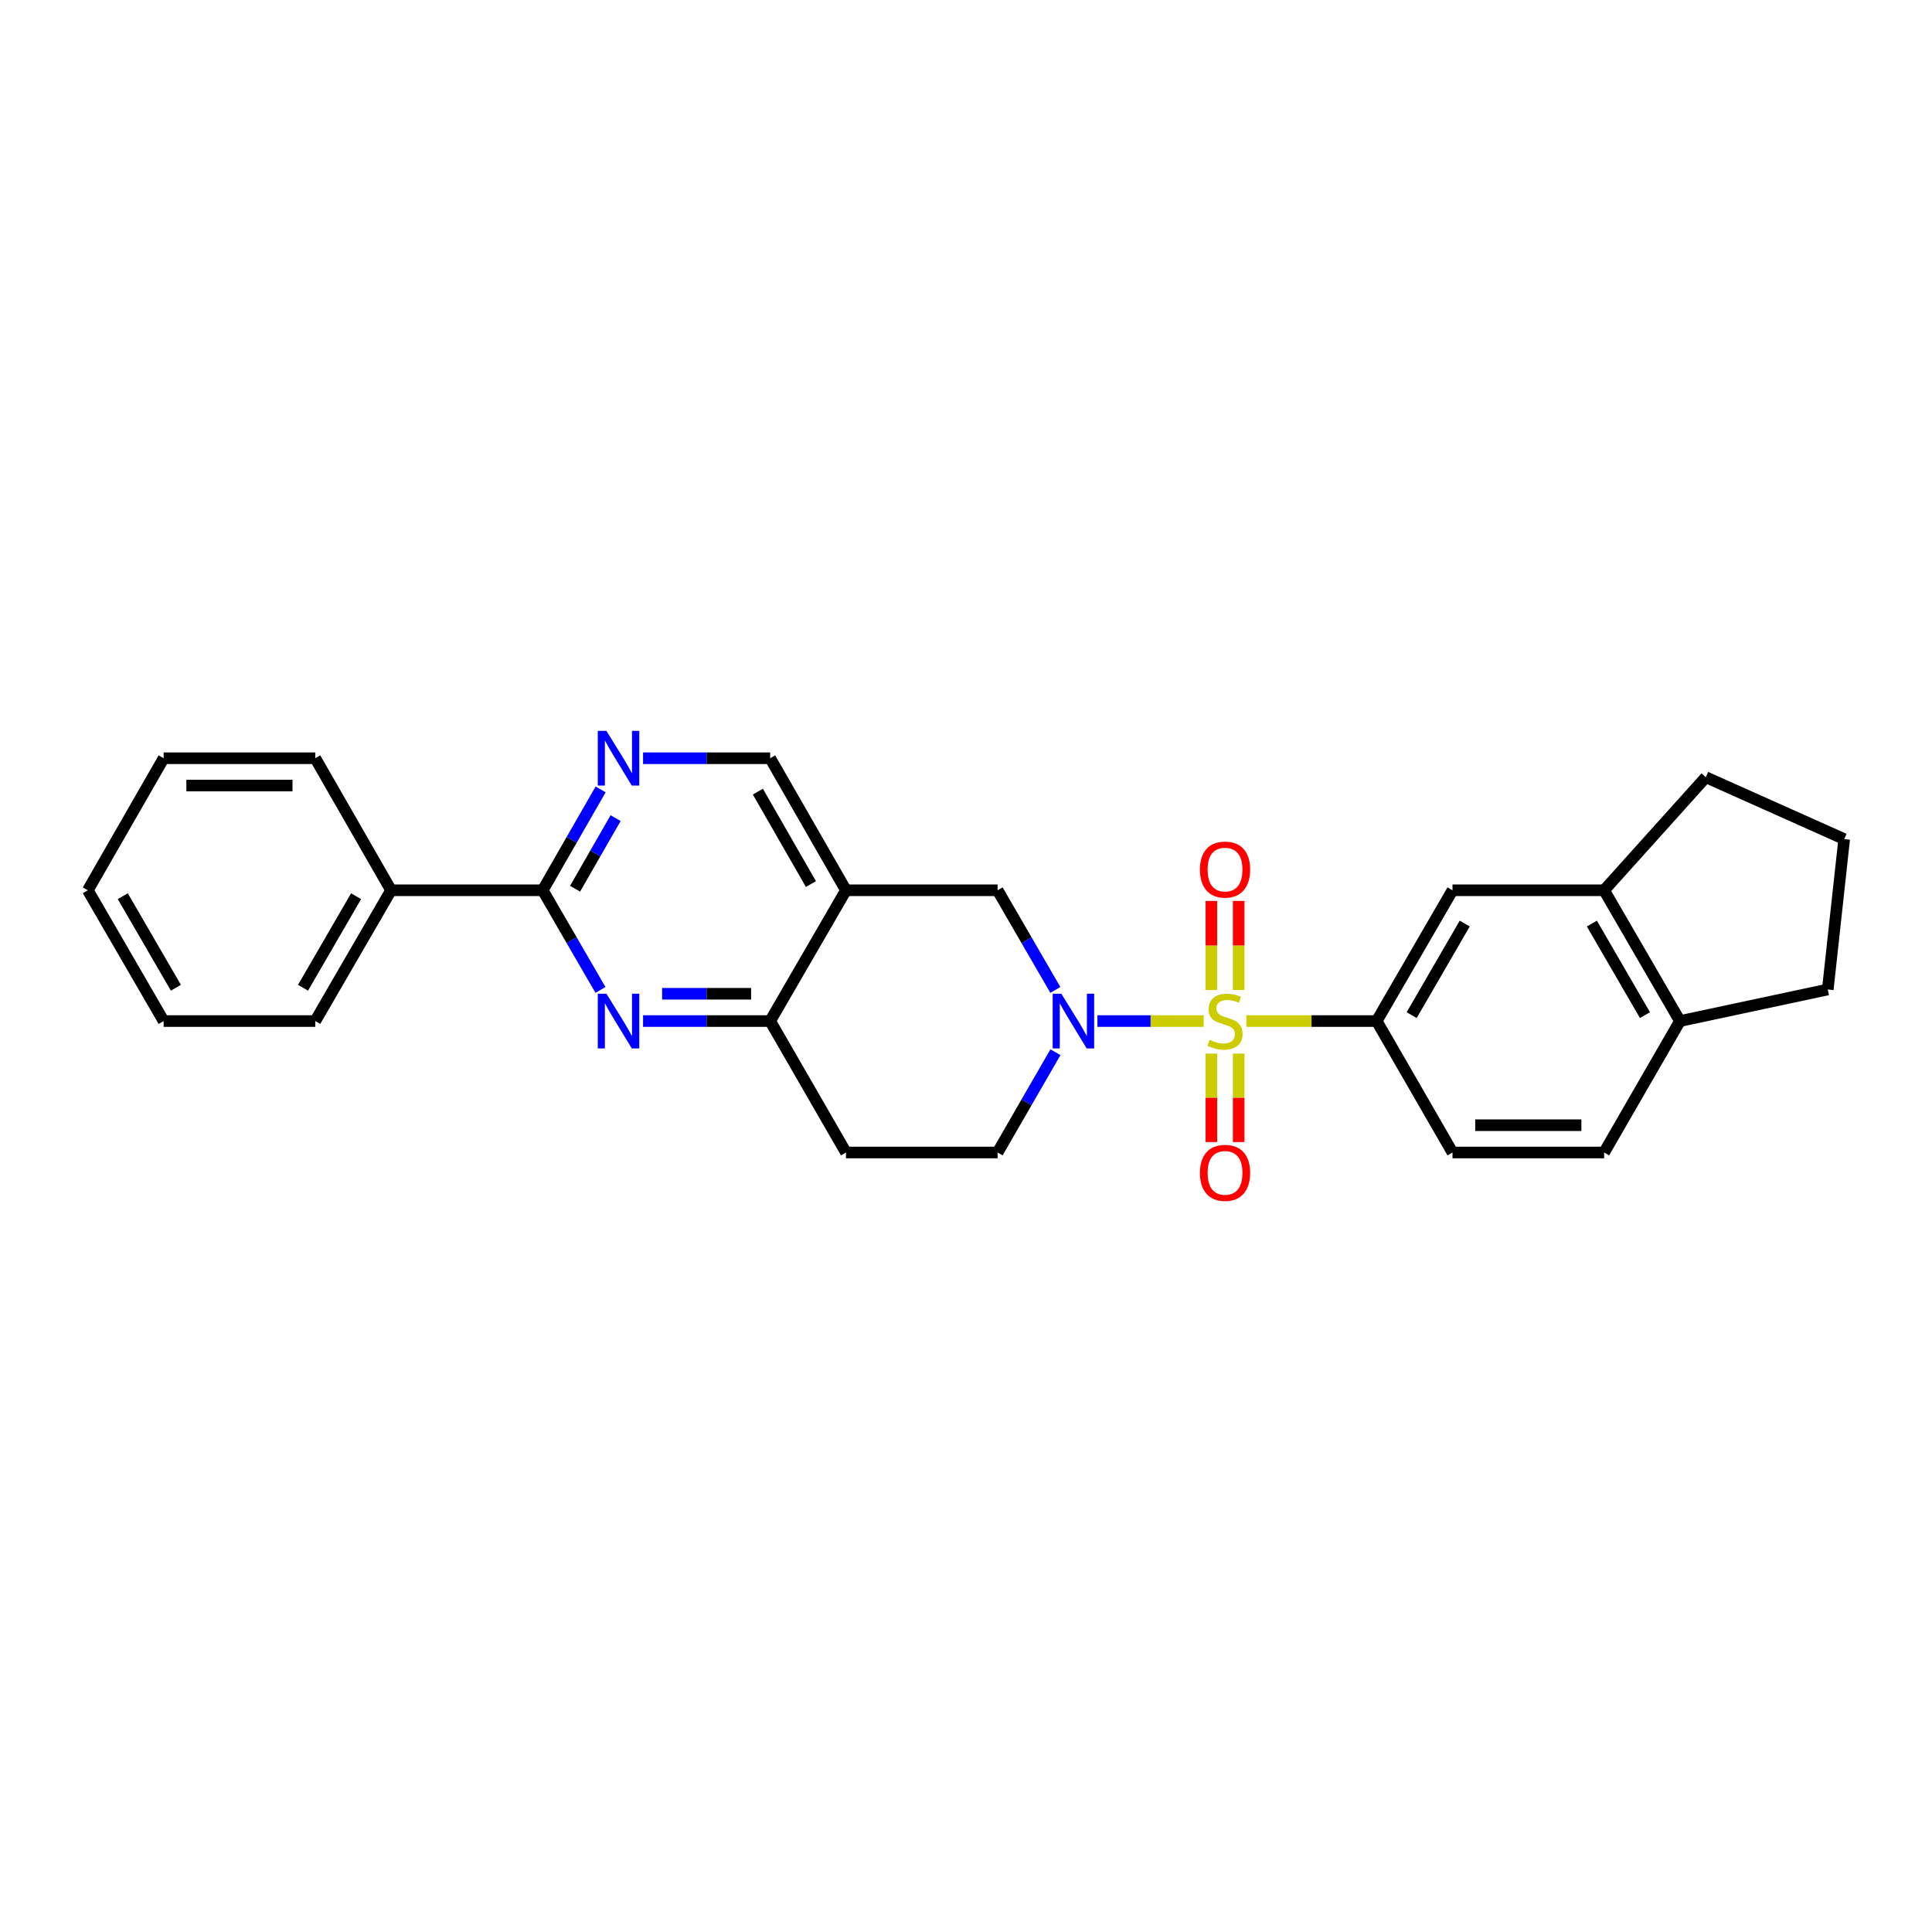 <?xml version='1.0' encoding='iso-8859-1'?>
<svg version='1.1' baseProfile='full'
              xmlns='http://www.w3.org/2000/svg'
                      xmlns:rdkit='http://www.rdkit.org/xml'
                      xmlns:xlink='http://www.w3.org/1999/xlink'
                  xml:space='preserve'
width='1000px' height='1000px' viewBox='0 0 1000 1000'>
<!-- END OF HEADER -->
<rect style='opacity:1.0;fill:#FFFFFF;stroke:none' width='1000' height='1000' x='0' y='0'> </rect>
<path class='bond-0' d='M 623.034,528.495 L 595.529,528.495' style='fill:none;fill-rule:evenodd;stroke:#CCCC00;stroke-width:6px;stroke-linecap:butt;stroke-linejoin:miter;stroke-opacity:1' />
<path class='bond-0' d='M 595.529,528.495 L 568.023,528.495' style='fill:none;fill-rule:evenodd;stroke:#0000FF;stroke-width:6px;stroke-linecap:butt;stroke-linejoin:miter;stroke-opacity:1' />
<path class='bond-2' d='M 645.119,528.495 L 678.845,528.495' style='fill:none;fill-rule:evenodd;stroke:#CCCC00;stroke-width:6px;stroke-linecap:butt;stroke-linejoin:miter;stroke-opacity:1' />
<path class='bond-2' d='M 678.845,528.495 L 712.571,528.495' style='fill:none;fill-rule:evenodd;stroke:#000000;stroke-width:6px;stroke-linecap:butt;stroke-linejoin:miter;stroke-opacity:1' />
<path class='bond-9' d='M 641.139,512.413 L 641.139,489.37' style='fill:none;fill-rule:evenodd;stroke:#CCCC00;stroke-width:6px;stroke-linecap:butt;stroke-linejoin:miter;stroke-opacity:1' />
<path class='bond-9' d='M 641.139,489.37 L 641.139,466.328' style='fill:none;fill-rule:evenodd;stroke:#FF0000;stroke-width:6px;stroke-linecap:butt;stroke-linejoin:miter;stroke-opacity:1' />
<path class='bond-9' d='M 627.014,512.413 L 627.014,489.37' style='fill:none;fill-rule:evenodd;stroke:#CCCC00;stroke-width:6px;stroke-linecap:butt;stroke-linejoin:miter;stroke-opacity:1' />
<path class='bond-9' d='M 627.014,489.37 L 627.014,466.328' style='fill:none;fill-rule:evenodd;stroke:#FF0000;stroke-width:6px;stroke-linecap:butt;stroke-linejoin:miter;stroke-opacity:1' />
<path class='bond-10' d='M 627.014,545.337 L 627.014,568.233' style='fill:none;fill-rule:evenodd;stroke:#CCCC00;stroke-width:6px;stroke-linecap:butt;stroke-linejoin:miter;stroke-opacity:1' />
<path class='bond-10' d='M 627.014,568.233 L 627.014,591.128' style='fill:none;fill-rule:evenodd;stroke:#FF0000;stroke-width:6px;stroke-linecap:butt;stroke-linejoin:miter;stroke-opacity:1' />
<path class='bond-10' d='M 641.139,545.337 L 641.139,568.233' style='fill:none;fill-rule:evenodd;stroke:#CCCC00;stroke-width:6px;stroke-linecap:butt;stroke-linejoin:miter;stroke-opacity:1' />
<path class='bond-10' d='M 641.139,568.233 L 641.139,591.128' style='fill:none;fill-rule:evenodd;stroke:#FF0000;stroke-width:6px;stroke-linecap:butt;stroke-linejoin:miter;stroke-opacity:1' />
<path class='bond-7' d='M 546.254,512.379 L 531.303,486.592' style='fill:none;fill-rule:evenodd;stroke:#0000FF;stroke-width:6px;stroke-linecap:butt;stroke-linejoin:miter;stroke-opacity:1' />
<path class='bond-7' d='M 531.303,486.592 L 516.353,460.805' style='fill:none;fill-rule:evenodd;stroke:#000000;stroke-width:6px;stroke-linecap:butt;stroke-linejoin:miter;stroke-opacity:1' />
<path class='bond-13' d='M 546.297,544.618 L 531.325,570.574' style='fill:none;fill-rule:evenodd;stroke:#0000FF;stroke-width:6px;stroke-linecap:butt;stroke-linejoin:miter;stroke-opacity:1' />
<path class='bond-13' d='M 531.325,570.574 L 516.353,596.53' style='fill:none;fill-rule:evenodd;stroke:#000000;stroke-width:6px;stroke-linecap:butt;stroke-linejoin:miter;stroke-opacity:1' />
<path class='bond-1' d='M 332.846,528.495 L 365.742,528.495' style='fill:none;fill-rule:evenodd;stroke:#0000FF;stroke-width:6px;stroke-linecap:butt;stroke-linejoin:miter;stroke-opacity:1' />
<path class='bond-1' d='M 365.742,528.495 L 398.639,528.495' style='fill:none;fill-rule:evenodd;stroke:#000000;stroke-width:6px;stroke-linecap:butt;stroke-linejoin:miter;stroke-opacity:1' />
<path class='bond-1' d='M 342.715,514.37 L 365.742,514.37' style='fill:none;fill-rule:evenodd;stroke:#0000FF;stroke-width:6px;stroke-linecap:butt;stroke-linejoin:miter;stroke-opacity:1' />
<path class='bond-1' d='M 365.742,514.37 L 388.77,514.37' style='fill:none;fill-rule:evenodd;stroke:#000000;stroke-width:6px;stroke-linecap:butt;stroke-linejoin:miter;stroke-opacity:1' />
<path class='bond-4' d='M 310.802,512.379 L 295.855,486.592' style='fill:none;fill-rule:evenodd;stroke:#0000FF;stroke-width:6px;stroke-linecap:butt;stroke-linejoin:miter;stroke-opacity:1' />
<path class='bond-4' d='M 295.855,486.592 L 280.908,460.805' style='fill:none;fill-rule:evenodd;stroke:#000000;stroke-width:6px;stroke-linecap:butt;stroke-linejoin:miter;stroke-opacity:1' />
<path class='bond-8' d='M 712.571,528.495 L 751.807,460.805' style='fill:none;fill-rule:evenodd;stroke:#000000;stroke-width:6px;stroke-linecap:butt;stroke-linejoin:miter;stroke-opacity:1' />
<path class='bond-8' d='M 730.677,525.425 L 758.142,478.042' style='fill:none;fill-rule:evenodd;stroke:#000000;stroke-width:6px;stroke-linecap:butt;stroke-linejoin:miter;stroke-opacity:1' />
<path class='bond-16' d='M 712.571,528.495 L 751.807,596.53' style='fill:none;fill-rule:evenodd;stroke:#000000;stroke-width:6px;stroke-linecap:butt;stroke-linejoin:miter;stroke-opacity:1' />
<path class='bond-3' d='M 437.866,460.805 L 516.353,460.805' style='fill:none;fill-rule:evenodd;stroke:#000000;stroke-width:6px;stroke-linecap:butt;stroke-linejoin:miter;stroke-opacity:1' />
<path class='bond-11' d='M 437.866,460.805 L 398.639,392.465' style='fill:none;fill-rule:evenodd;stroke:#000000;stroke-width:6px;stroke-linecap:butt;stroke-linejoin:miter;stroke-opacity:1' />
<path class='bond-11' d='M 419.732,457.586 L 392.273,409.748' style='fill:none;fill-rule:evenodd;stroke:#000000;stroke-width:6px;stroke-linecap:butt;stroke-linejoin:miter;stroke-opacity:1' />
<path class='bond-28' d='M 437.866,460.805 L 398.639,528.495' style='fill:none;fill-rule:evenodd;stroke:#000000;stroke-width:6px;stroke-linecap:butt;stroke-linejoin:miter;stroke-opacity:1' />
<path class='bond-17' d='M 280.908,460.805 L 202.413,460.805' style='fill:none;fill-rule:evenodd;stroke:#000000;stroke-width:6px;stroke-linecap:butt;stroke-linejoin:miter;stroke-opacity:1' />
<path class='bond-30' d='M 280.908,460.805 L 295.895,434.7' style='fill:none;fill-rule:evenodd;stroke:#000000;stroke-width:6px;stroke-linecap:butt;stroke-linejoin:miter;stroke-opacity:1' />
<path class='bond-30' d='M 295.895,434.7 L 310.883,408.595' style='fill:none;fill-rule:evenodd;stroke:#0000FF;stroke-width:6px;stroke-linecap:butt;stroke-linejoin:miter;stroke-opacity:1' />
<path class='bond-30' d='M 297.654,460.007 L 308.145,441.733' style='fill:none;fill-rule:evenodd;stroke:#000000;stroke-width:6px;stroke-linecap:butt;stroke-linejoin:miter;stroke-opacity:1' />
<path class='bond-30' d='M 308.145,441.733 L 318.636,423.459' style='fill:none;fill-rule:evenodd;stroke:#0000FF;stroke-width:6px;stroke-linecap:butt;stroke-linejoin:miter;stroke-opacity:1' />
<path class='bond-5' d='M 398.639,528.495 L 437.866,596.53' style='fill:none;fill-rule:evenodd;stroke:#000000;stroke-width:6px;stroke-linecap:butt;stroke-linejoin:miter;stroke-opacity:1' />
<path class='bond-6' d='M 332.846,392.465 L 365.742,392.465' style='fill:none;fill-rule:evenodd;stroke:#0000FF;stroke-width:6px;stroke-linecap:butt;stroke-linejoin:miter;stroke-opacity:1' />
<path class='bond-6' d='M 365.742,392.465 L 398.639,392.465' style='fill:none;fill-rule:evenodd;stroke:#000000;stroke-width:6px;stroke-linecap:butt;stroke-linejoin:miter;stroke-opacity:1' />
<path class='bond-12' d='M 751.807,460.805 L 830.286,460.805' style='fill:none;fill-rule:evenodd;stroke:#000000;stroke-width:6px;stroke-linecap:butt;stroke-linejoin:miter;stroke-opacity:1' />
<path class='bond-19' d='M 830.286,460.805 L 882.932,402.282' style='fill:none;fill-rule:evenodd;stroke:#000000;stroke-width:6px;stroke-linecap:butt;stroke-linejoin:miter;stroke-opacity:1' />
<path class='bond-27' d='M 830.286,460.805 L 869.537,528.495' style='fill:none;fill-rule:evenodd;stroke:#000000;stroke-width:6px;stroke-linecap:butt;stroke-linejoin:miter;stroke-opacity:1' />
<path class='bond-27' d='M 823.955,478.044 L 851.431,525.427' style='fill:none;fill-rule:evenodd;stroke:#000000;stroke-width:6px;stroke-linecap:butt;stroke-linejoin:miter;stroke-opacity:1' />
<path class='bond-14' d='M 516.353,596.53 L 437.866,596.53' style='fill:none;fill-rule:evenodd;stroke:#000000;stroke-width:6px;stroke-linecap:butt;stroke-linejoin:miter;stroke-opacity:1' />
<path class='bond-15' d='M 869.537,528.495 L 830.286,596.53' style='fill:none;fill-rule:evenodd;stroke:#000000;stroke-width:6px;stroke-linecap:butt;stroke-linejoin:miter;stroke-opacity:1' />
<path class='bond-21' d='M 869.537,528.495 L 946.055,512.157' style='fill:none;fill-rule:evenodd;stroke:#000000;stroke-width:6px;stroke-linecap:butt;stroke-linejoin:miter;stroke-opacity:1' />
<path class='bond-18' d='M 751.807,596.53 L 830.286,596.53' style='fill:none;fill-rule:evenodd;stroke:#000000;stroke-width:6px;stroke-linecap:butt;stroke-linejoin:miter;stroke-opacity:1' />
<path class='bond-18' d='M 763.579,582.405 L 818.514,582.405' style='fill:none;fill-rule:evenodd;stroke:#000000;stroke-width:6px;stroke-linecap:butt;stroke-linejoin:miter;stroke-opacity:1' />
<path class='bond-22' d='M 202.413,460.805 L 163.177,528.495' style='fill:none;fill-rule:evenodd;stroke:#000000;stroke-width:6px;stroke-linecap:butt;stroke-linejoin:miter;stroke-opacity:1' />
<path class='bond-22' d='M 184.307,463.875 L 156.842,511.258' style='fill:none;fill-rule:evenodd;stroke:#000000;stroke-width:6px;stroke-linecap:butt;stroke-linejoin:miter;stroke-opacity:1' />
<path class='bond-23' d='M 202.413,460.805 L 163.177,392.465' style='fill:none;fill-rule:evenodd;stroke:#000000;stroke-width:6px;stroke-linecap:butt;stroke-linejoin:miter;stroke-opacity:1' />
<path class='bond-20' d='M 882.932,402.282 L 954.545,434.314' style='fill:none;fill-rule:evenodd;stroke:#000000;stroke-width:6px;stroke-linecap:butt;stroke-linejoin:miter;stroke-opacity:1' />
<path class='bond-29' d='M 954.545,434.314 L 946.055,512.157' style='fill:none;fill-rule:evenodd;stroke:#000000;stroke-width:6px;stroke-linecap:butt;stroke-linejoin:miter;stroke-opacity:1' />
<path class='bond-25' d='M 163.177,528.495 L 84.698,528.495' style='fill:none;fill-rule:evenodd;stroke:#000000;stroke-width:6px;stroke-linecap:butt;stroke-linejoin:miter;stroke-opacity:1' />
<path class='bond-24' d='M 163.177,392.465 L 84.698,392.465' style='fill:none;fill-rule:evenodd;stroke:#000000;stroke-width:6px;stroke-linecap:butt;stroke-linejoin:miter;stroke-opacity:1' />
<path class='bond-24' d='M 151.405,406.59 L 96.47,406.59' style='fill:none;fill-rule:evenodd;stroke:#000000;stroke-width:6px;stroke-linecap:butt;stroke-linejoin:miter;stroke-opacity:1' />
<path class='bond-26' d='M 84.698,392.465 L 45.455,460.805' style='fill:none;fill-rule:evenodd;stroke:#000000;stroke-width:6px;stroke-linecap:butt;stroke-linejoin:miter;stroke-opacity:1' />
<path class='bond-31' d='M 84.698,528.495 L 45.455,460.805' style='fill:none;fill-rule:evenodd;stroke:#000000;stroke-width:6px;stroke-linecap:butt;stroke-linejoin:miter;stroke-opacity:1' />
<path class='bond-31' d='M 91.031,511.257 L 63.561,463.874' style='fill:none;fill-rule:evenodd;stroke:#000000;stroke-width:6px;stroke-linecap:butt;stroke-linejoin:miter;stroke-opacity:1' />
<path  class='atom-0' d='M 626.076 538.215
Q 626.396 538.335, 627.716 538.895
Q 629.036 539.455, 630.476 539.815
Q 631.956 540.135, 633.396 540.135
Q 636.076 540.135, 637.636 538.855
Q 639.196 537.535, 639.196 535.255
Q 639.196 533.695, 638.396 532.735
Q 637.636 531.775, 636.436 531.255
Q 635.236 530.735, 633.236 530.135
Q 630.716 529.375, 629.196 528.655
Q 627.716 527.935, 626.636 526.415
Q 625.596 524.895, 625.596 522.335
Q 625.596 518.775, 627.996 516.575
Q 630.436 514.375, 635.236 514.375
Q 638.516 514.375, 642.236 515.935
L 641.316 519.015
Q 637.916 517.615, 635.356 517.615
Q 632.596 517.615, 631.076 518.775
Q 629.556 519.895, 629.596 521.855
Q 629.596 523.375, 630.356 524.295
Q 631.156 525.215, 632.276 525.735
Q 633.436 526.255, 635.356 526.855
Q 637.916 527.655, 639.436 528.455
Q 640.956 529.255, 642.036 530.895
Q 643.156 532.495, 643.156 535.255
Q 643.156 539.175, 640.516 541.295
Q 637.916 543.375, 633.556 543.375
Q 631.036 543.375, 629.116 542.815
Q 627.236 542.295, 624.996 541.375
L 626.076 538.215
' fill='#CCCC00'/>
<path  class='atom-1' d='M 549.337 514.335
L 558.617 529.335
Q 559.537 530.815, 561.017 533.495
Q 562.497 536.175, 562.577 536.335
L 562.577 514.335
L 566.337 514.335
L 566.337 542.655
L 562.457 542.655
L 552.497 526.255
Q 551.337 524.335, 550.097 522.135
Q 548.897 519.935, 548.537 519.255
L 548.537 542.655
L 544.857 542.655
L 544.857 514.335
L 549.337 514.335
' fill='#0000FF'/>
<path  class='atom-2' d='M 313.884 514.335
L 323.164 529.335
Q 324.084 530.815, 325.564 533.495
Q 327.044 536.175, 327.124 536.335
L 327.124 514.335
L 330.884 514.335
L 330.884 542.655
L 327.004 542.655
L 317.044 526.255
Q 315.884 524.335, 314.644 522.135
Q 313.444 519.935, 313.084 519.255
L 313.084 542.655
L 309.404 542.655
L 309.404 514.335
L 313.884 514.335
' fill='#0000FF'/>
<path  class='atom-7' d='M 313.884 378.305
L 323.164 393.305
Q 324.084 394.785, 325.564 397.465
Q 327.044 400.145, 327.124 400.305
L 327.124 378.305
L 330.884 378.305
L 330.884 406.625
L 327.004 406.625
L 317.044 390.225
Q 315.884 388.305, 314.644 386.105
Q 313.444 383.905, 313.084 383.225
L 313.084 406.625
L 309.404 406.625
L 309.404 378.305
L 313.884 378.305
' fill='#0000FF'/>
<path  class='atom-10' d='M 621.076 450.088
Q 621.076 443.288, 624.436 439.488
Q 627.796 435.688, 634.076 435.688
Q 640.356 435.688, 643.716 439.488
Q 647.076 443.288, 647.076 450.088
Q 647.076 456.968, 643.676 460.888
Q 640.276 464.768, 634.076 464.768
Q 627.836 464.768, 624.436 460.888
Q 621.076 457.008, 621.076 450.088
M 634.076 461.568
Q 638.396 461.568, 640.716 458.688
Q 643.076 455.768, 643.076 450.088
Q 643.076 444.528, 640.716 441.728
Q 638.396 438.888, 634.076 438.888
Q 629.756 438.888, 627.396 441.688
Q 625.076 444.488, 625.076 450.088
Q 625.076 455.808, 627.396 458.688
Q 629.756 461.568, 634.076 461.568
' fill='#FF0000'/>
<path  class='atom-11' d='M 621.076 607.07
Q 621.076 600.27, 624.436 596.47
Q 627.796 592.67, 634.076 592.67
Q 640.356 592.67, 643.716 596.47
Q 647.076 600.27, 647.076 607.07
Q 647.076 613.95, 643.676 617.87
Q 640.276 621.75, 634.076 621.75
Q 627.836 621.75, 624.436 617.87
Q 621.076 613.99, 621.076 607.07
M 634.076 618.55
Q 638.396 618.55, 640.716 615.67
Q 643.076 612.75, 643.076 607.07
Q 643.076 601.51, 640.716 598.71
Q 638.396 595.87, 634.076 595.87
Q 629.756 595.87, 627.396 598.67
Q 625.076 601.47, 625.076 607.07
Q 625.076 612.79, 627.396 615.67
Q 629.756 618.55, 634.076 618.55
' fill='#FF0000'/>
</svg>
